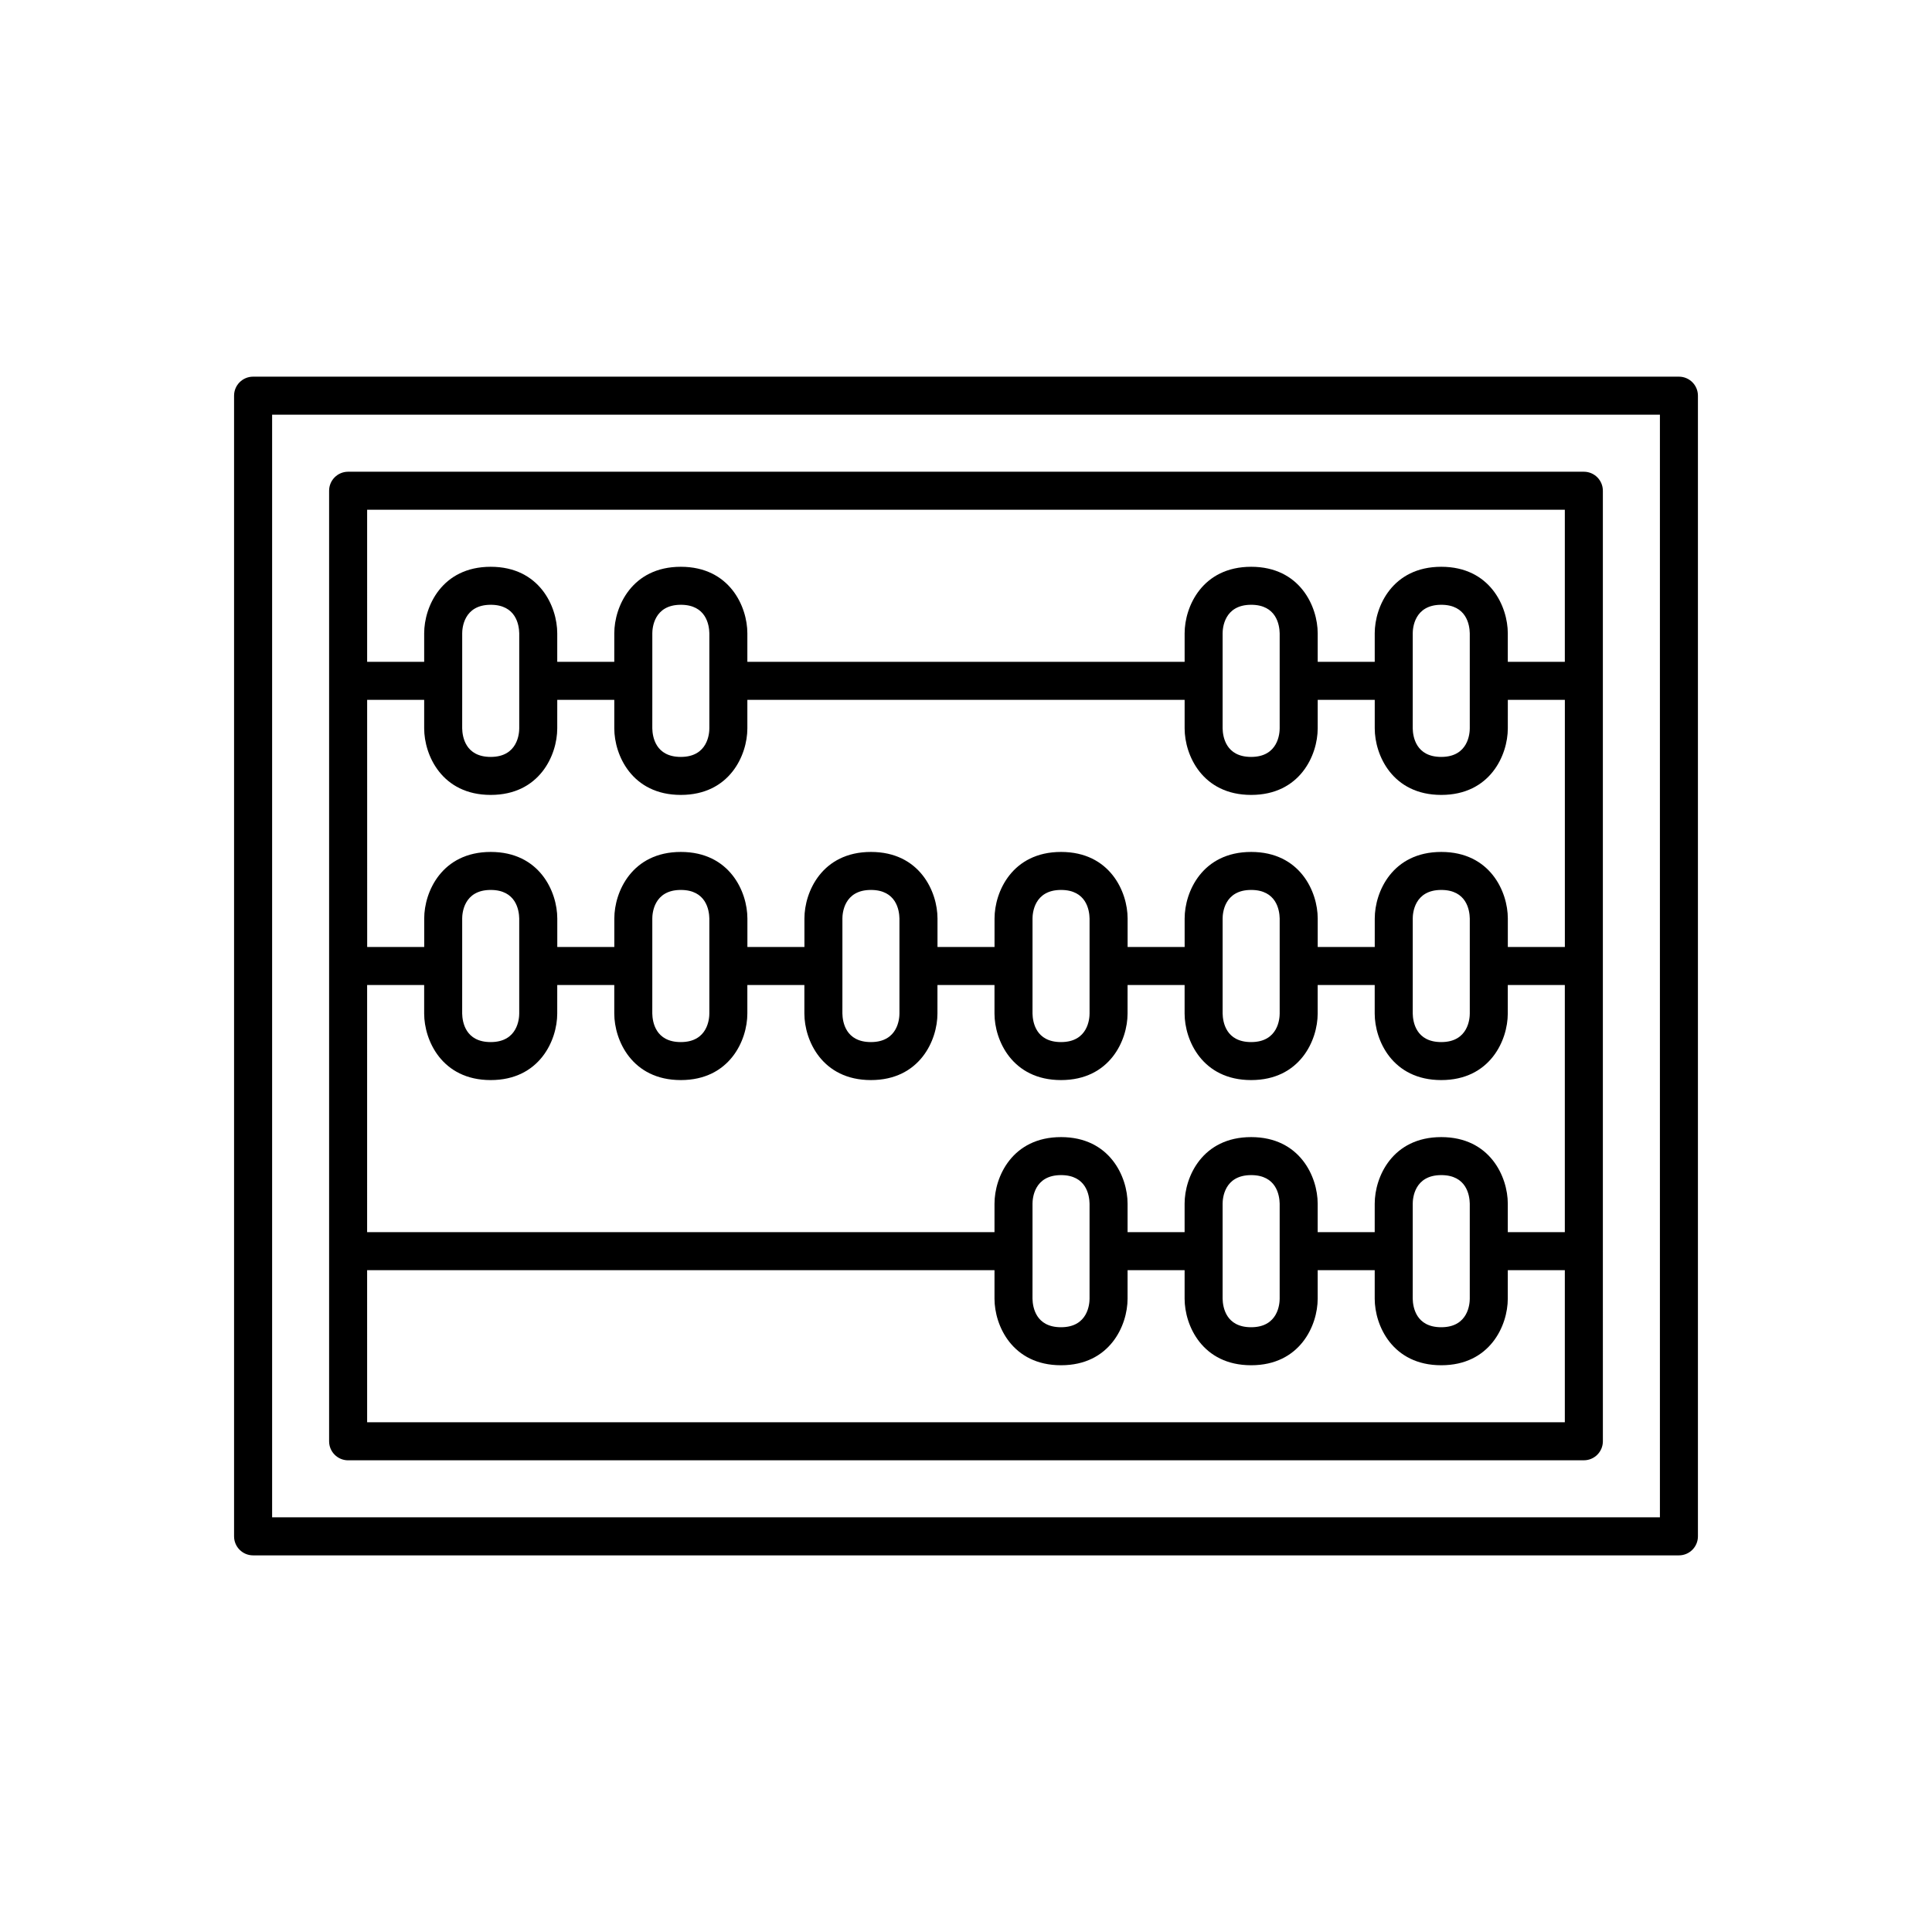 <?xml version="1.0" encoding="UTF-8"?>
<!-- Uploaded to: SVG Find, www.svgrepo.com, Generator: SVG Find Mixer Tools -->
<svg fill="#000000" width="800px" height="800px" version="1.1" viewBox="144 144 512 512" xmlns="http://www.w3.org/2000/svg">
 <g>
  <path d="m588.93 243.82h-377.86c-2.781 0-5.039 2.254-5.039 5.039v302.29c0 2.781 2.254 5.039 5.039 5.039h377.86c2.781 0 5.039-2.254 5.039-5.039v-302.29c0-2.781-2.254-5.039-5.039-5.039zm-5.035 302.29h-367.78v-292.21h367.78z"/>
  <path d="m236.26 530.99h327.48c2.781 0 5.039-2.254 5.039-5.039l-0.004-50.379v-201.52c0-2.781-2.254-5.039-5.039-5.039h-327.48c-2.781 0-5.039 2.254-5.039 5.039v251.91c0.004 2.781 2.258 5.035 5.043 5.035zm5.035-251.9h317.4v40.305h-15.113v-7.559c0-7.086-4.695-17.633-17.633-17.633s-17.633 10.547-17.633 17.633v7.559h-15.113v-7.559c0-7.086-4.695-17.633-17.633-17.633s-17.633 10.547-17.633 17.633v7.559h-115.88v-7.559c0-7.086-4.695-17.633-17.633-17.633s-17.633 10.547-17.633 17.633l-0.004 7.559h-15.113v-7.559c0-7.086-4.695-17.633-17.633-17.633s-17.633 10.547-17.633 17.633v7.559h-15.113zm292.21 32.746v25.195c0 1.262-0.363 7.559-7.559 7.559-6.688 0-7.512-5.32-7.559-7.559l0.004-7.562v-17.637c0-1.262 0.363-7.559 7.559-7.559 6.688 0.004 7.512 5.324 7.555 7.562zm-50.379 0v25.195c0 1.262-0.363 7.559-7.559 7.559-6.688 0-7.512-5.32-7.559-7.559v-25.199c0-1.262 0.363-7.559 7.559-7.559 6.688 0.004 7.512 5.324 7.559 7.562zm-151.14 0v25.195c0 1.262-0.363 7.559-7.559 7.559-6.688 0-7.512-5.32-7.559-7.559l0.004-7.562v-17.637c0-1.262 0.363-7.559 7.559-7.559 6.688 0.004 7.512 5.324 7.555 7.562zm-50.383 0v25.195c0 1.262-0.363 7.559-7.559 7.559-6.688 0-7.512-5.32-7.559-7.559l0.004-7.562v-17.637c0-1.262 0.363-7.559 7.559-7.559 6.688 0.004 7.512 5.324 7.555 7.562zm-40.305 17.633h15.113v7.559c0 7.086 4.695 17.633 17.633 17.633s17.633-10.547 17.633-17.633l0.004-7.559h15.113v7.559c0 7.086 4.695 17.633 17.633 17.633s17.633-10.547 17.633-17.633v-7.559h115.88v7.559c0 7.086 4.695 17.633 17.633 17.633s17.633-10.547 17.633-17.633l0.004-7.559h15.113v7.559c0 7.086 4.695 17.633 17.633 17.633s17.633-10.547 17.633-17.633l0.004-7.559h15.113v65.496h-15.113v-7.559c0-7.086-4.695-17.633-17.633-17.633s-17.633 10.547-17.633 17.633l-0.004 7.559h-15.113v-7.559c0-7.086-4.695-17.633-17.633-17.633s-17.633 10.547-17.633 17.633v7.559h-15.113v-7.559c0-7.086-4.695-17.633-17.633-17.633s-17.633 10.547-17.633 17.633l-0.004 7.559h-15.113v-7.559c0-7.086-4.695-17.633-17.633-17.633s-17.633 10.547-17.633 17.633v7.559h-15.113v-7.559c0-7.086-4.695-17.633-17.633-17.633s-17.633 10.547-17.633 17.633l-0.004 7.559h-15.113v-7.559c0-7.086-4.695-17.633-17.633-17.633s-17.633 10.547-17.633 17.633v7.559h-15.113zm292.21 57.938v25.195c0 1.262-0.363 7.559-7.559 7.559-6.688 0-7.512-5.32-7.559-7.559l0.004-7.562v-17.637c0-1.262 0.363-7.559 7.559-7.559 6.688 0.008 7.512 5.324 7.555 7.562zm-50.379 0v25.195c0 1.262-0.363 7.559-7.559 7.559-6.688 0-7.512-5.32-7.559-7.559v-25.199c0-1.262 0.363-7.559 7.559-7.559 6.688 0.008 7.512 5.324 7.559 7.562zm-50.383 0v25.195c0 1.262-0.363 7.559-7.559 7.559-6.688 0-7.512-5.32-7.559-7.559l0.004-7.562v-17.637c0-1.262 0.363-7.559 7.559-7.559 6.688 0.008 7.512 5.324 7.555 7.562zm-50.383 0v25.195c0 1.262-0.363 7.559-7.559 7.559-6.688 0-7.512-5.32-7.559-7.559l0.004-7.562v-17.637c0-1.262 0.363-7.559 7.559-7.559 6.688 0.008 7.512 5.324 7.555 7.562zm-50.379 0v25.195c0 1.262-0.363 7.559-7.559 7.559-6.688 0-7.512-5.32-7.559-7.559l0.004-7.562v-17.637c0-1.262 0.363-7.559 7.559-7.559 6.688 0.008 7.512 5.324 7.555 7.562zm-50.383 0v25.195c0 1.262-0.363 7.559-7.559 7.559-6.688 0-7.512-5.32-7.559-7.559l0.004-7.562v-17.637c0-1.262 0.363-7.559 7.559-7.559 6.688 0.008 7.512 5.324 7.555 7.562zm-40.305 17.633h15.113v7.559c0 7.086 4.695 17.633 17.633 17.633s17.633-10.547 17.633-17.633l0.004-7.559h15.113v7.559c0 7.086 4.695 17.633 17.633 17.633s17.633-10.547 17.633-17.633v-7.559h15.113v7.559c0 7.086 4.695 17.633 17.633 17.633s17.633-10.547 17.633-17.633l0.004-7.559h15.113v7.559c0 7.086 4.695 17.633 17.633 17.633s17.633-10.547 17.633-17.633l0.004-7.559h15.113v7.559c0 7.086 4.695 17.633 17.633 17.633s17.633-10.547 17.633-17.633v-7.559h15.113v7.559c0 7.086 4.695 17.633 17.633 17.633s17.633-10.547 17.633-17.633l0.004-7.559h15.113v65.496h-15.113v-7.559c0-7.086-4.695-17.633-17.633-17.633s-17.633 10.547-17.633 17.633l-0.004 7.559h-15.113v-7.559c0-7.086-4.695-17.633-17.633-17.633s-17.633 10.547-17.633 17.633v7.559h-15.113v-7.559c0-7.086-4.695-17.633-17.633-17.633s-17.633 10.547-17.633 17.633l-0.004 7.559h-166.26zm292.21 57.941v25.191c0 1.262-0.363 7.559-7.559 7.559-6.688 0-7.512-5.32-7.559-7.559l0.004-7.559v-17.637c0-1.262 0.363-7.559 7.559-7.559 6.688 0.004 7.512 5.32 7.555 7.562zm-50.379 0v25.191c0 1.262-0.363 7.559-7.559 7.559-6.688 0-7.512-5.32-7.559-7.559v-25.195c0-1.262 0.363-7.559 7.559-7.559 6.688 0.004 7.512 5.32 7.559 7.562zm-50.383 0v25.191c0 1.262-0.363 7.559-7.559 7.559-6.688 0-7.512-5.32-7.559-7.559l0.004-7.559v-17.637c0-1.262 0.363-7.559 7.559-7.559 6.688 0.004 7.512 5.32 7.555 7.562zm-191.45 17.633h166.26v7.559c0 7.086 4.695 17.633 17.633 17.633s17.633-10.547 17.633-17.633l0.004-7.559h15.113v7.559c0 7.086 4.695 17.633 17.633 17.633s17.633-10.547 17.633-17.633v-7.559h15.113v7.559c0 7.086 4.695 17.633 17.633 17.633s17.633-10.547 17.633-17.633l0.004-7.559h15.113v40.305h-317.4z"/>
 </g>
</svg>